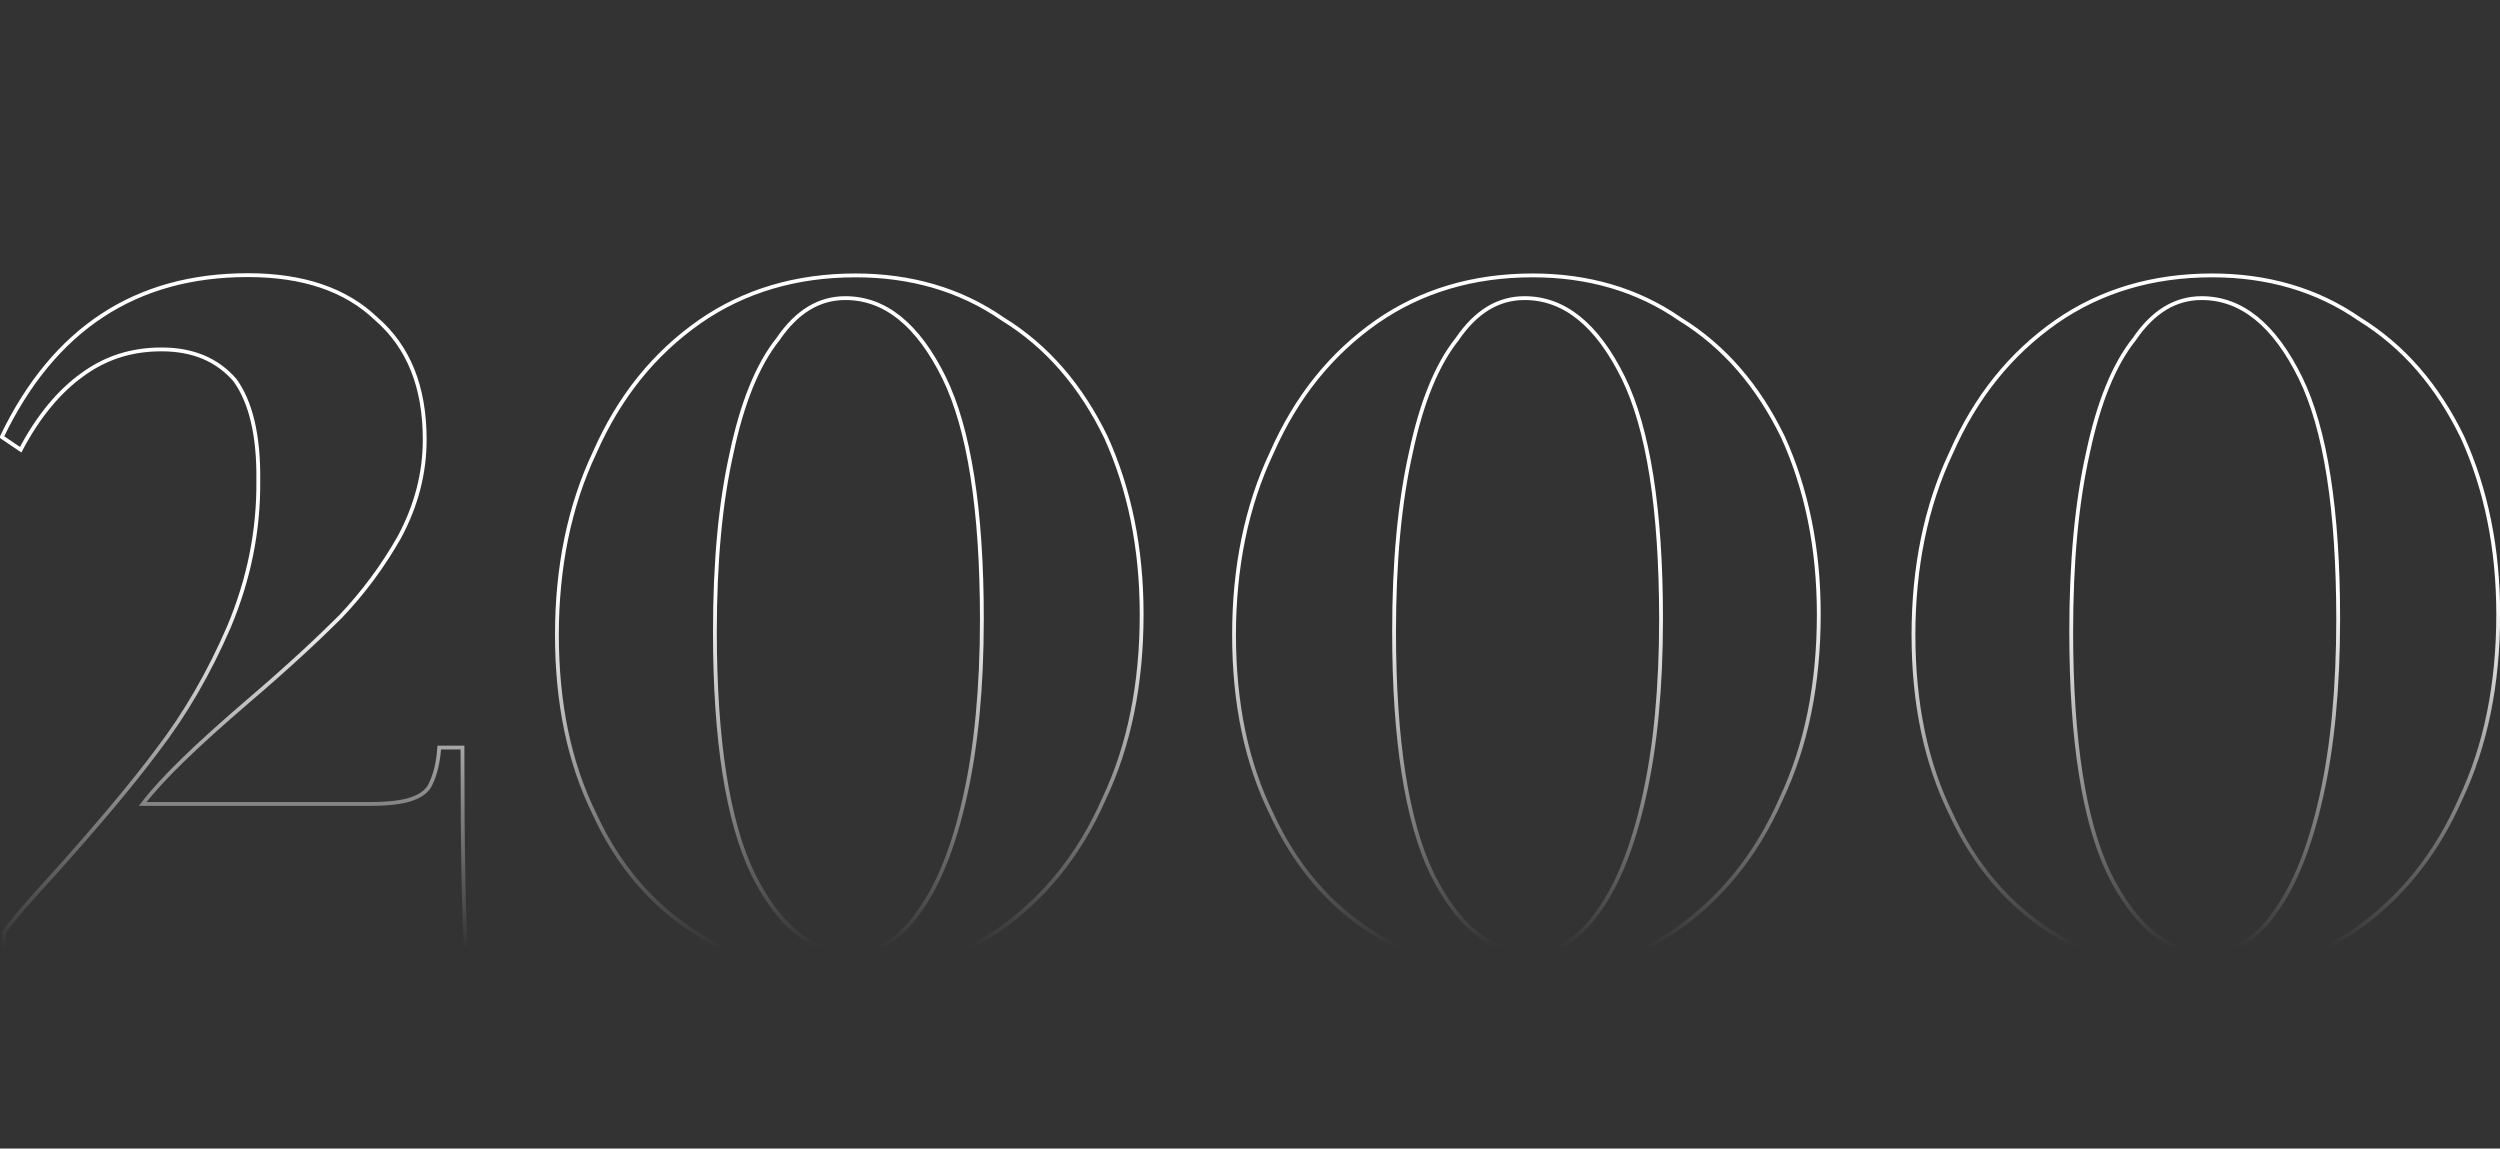 <?xml version="1.0" encoding="utf-8"?>
<!-- Generator: Adobe Illustrator 21.0.2, SVG Export Plug-In . SVG Version: 6.00 Build 0)  -->
<svg version="1.1" id="Layer_1" xmlns="http://www.w3.org/2000/svg" xmlns:xlink="http://www.w3.org/1999/xlink" x="0px" y="0px"
	 viewBox="0 0 979.5 450" style="enable-background:new 0 0 979.5 450;" xml:space="preserve">
<rect x="0" y="0" width="979.5" height="450" fill="#333333" stroke="none"/>
<style type="text/css">
	.st0{fill:none;stroke:url(#SVGID_1_);stroke-width:1.5;}
</style>
<g transform="translate(-126 -4108)">
	
		<linearGradient id="SVGID_1_" gradientUnits="userSpaceOnUse" x1="324.053" y1="204.654" x2="324.053" y2="205.162" gradientTransform="matrix(1187 0 0 273 -384092.5 -51529.969)">
		<stop  offset="0" style="stop-color:#FFFFFF"/>
		<stop  offset="1" style="stop-color:#FFFFFF;stop-opacity:0"/>
	</linearGradient>
	<path class="st0" d="M308.8,4485.4c-1.1-16.8-1.6-44.3-1.6-82.5v-2h-9.1c-0.4,5.8-1.6,10.6-3.3,14.1c-1,2.5-3.5,4.7-7.4,6
		c-3.5,1.3-9.1,2-16.5,2l0,0h-89c7.7-10.1,21.6-23.4,41.2-40.2c15.7-13.4,27.8-24.7,36.3-33.2c9.1-9.6,16.7-19.9,23.1-31.2
		c6.6-12.3,9.9-25,9.9-38.2c0-20.6-6.3-36.3-19-47.3c-12-11.5-28.8-17.1-50.3-17.1c-43.8,0-76,20.9-96.4,63.4l0,0l7.4,5
		c7-13.3,15.2-22.9,23.9-29.2c9.2-6.8,19.4-10.1,31.3-10.1c12.4,0,21.9,4.1,28.8,12.1c6.1,8.5,9.3,21.4,9.1,39.2
		c0.2,19.8-3.7,38.8-11.5,57.4c-7.8,18-17.1,34.1-28,48.3c-10.2,13.7-23.6,29.5-39.5,47.3c-10.4,11.4-17.5,19.4-20.6,24.1l0,0v10.1
		H247C282.3,4482.9,302.8,4483.7,308.8,4485.4z M456.3,4490.5c23.1,0,43.3-6.1,61-18.1c17.9-12.6,31.6-29.5,41.2-51.3
		c10-21.1,14.8-45.3,14.8-72.4c0-26-4.8-49.1-14-69.4c-9.7-20-23-35.6-40.4-46.3c-16.7-11.6-36.2-17.1-57.7-17.1
		c-23.3,0-43.7,6.1-61,18.1c-18,12.6-31.6,29.5-41.2,51.3c-10,21.1-14.8,45.2-14.8,71.4c0,26.8,4.8,50.1,14.8,70.4
		c9.2,20,22.6,35.6,39.5,46.3C415.8,4484.9,435.1,4490.5,456.3,4490.5z M459.6,4481.4c-15.5,0-28.4-10.4-38.7-31.2
		c-9.8-20.5-14.8-52.1-14.8-94.6c0-27.2,2.1-50.4,6.6-70.4c4.1-19.3,10.1-34.3,18.1-44.3c7.4-10.9,16.2-16.1,26.4-16.1
		c15.5,0,28.4,10.3,38.7,31.2c9.8,20,14.8,51.6,14.8,94.6c0,26.7-2.2,49.9-6.6,69.4c-4.4,19.8-10.5,34.9-18.1,45.3
		C478.5,4476.1,469.8,4481.4,459.6,4481.4z M721.6,4490.5c23.1,0,43.3-6.1,61-18.1c17.9-12.6,31.6-29.5,41.2-51.3
		c10-21.1,14.8-45.3,14.8-72.4c0-26-4.8-49.1-14-69.4c-9.7-20-23-35.6-40.4-46.3c-16.7-11.6-36.2-17.1-57.7-17.1
		c-23.3,0-43.7,6.1-61,18.1c-18,12.6-31.6,29.5-41.2,51.3c-10,21.1-14.8,45.2-14.8,71.4c0,26.8,4.8,50.1,14.8,70.4
		c9.2,20,22.6,35.6,39.5,46.3C681.1,4484.9,700.4,4490.5,721.6,4490.5z M725.7,4481.4c-15.5,0-28.4-10.4-38.7-31.2
		c-9.8-20.5-14.8-52.1-14.8-94.6c0-27.2,2.1-50.4,6.6-70.4c4.1-19.3,10.1-34.3,18.1-44.3c7.4-10.9,16.2-16.1,26.4-16.1
		c15.5,0,28.4,10.3,38.7,31.2c9.8,20,14.8,51.6,14.8,94.6c0,26.7-2.2,49.9-6.6,69.4c-4.4,19.8-10.5,34.9-18.1,45.3
		C744.6,4476.1,735.9,4481.4,725.7,4481.4z M987.8,4490.5c23.1,0,43.3-6.1,61-18.1c17.9-12.6,31.6-29.5,41.2-51.3
		c10-21.1,14.8-45.3,14.8-72.4c0-26-4.8-49.1-14-69.4c-9.7-20-23-35.6-40.4-46.3c-16.7-11.6-36.2-17.1-57.7-17.1
		c-23.3,0-43.7,6.1-61,18.1c-18,12.6-31.6,29.5-41.2,51.3c-10,21.1-14.8,45.2-14.8,71.4c0,26.8,4.8,50.1,14.8,70.4
		c9.2,20,22.6,35.6,39.5,46.3C947.2,4484.9,966.5,4490.5,987.8,4490.5z M991,4481.4c-15.5,0-28.4-10.4-38.7-31.2
		c-9.8-20.5-14.8-52.1-14.8-94.6c0-27.2,2.1-50.4,6.6-70.4c4.1-19.3,10.1-34.3,18.1-44.3c7.4-10.9,16.2-16.1,26.4-16.1
		c15.5,0,28.4,10.3,38.7,31.2c9.8,20,14.8,51.6,14.8,94.6c0,26.7-2.2,49.9-6.6,69.4c-4.4,19.8-10.5,34.9-18.1,45.3
		C1009.9,4476.1,1001.2,4481.4,991,4481.4z"/>
</g>
</svg>
